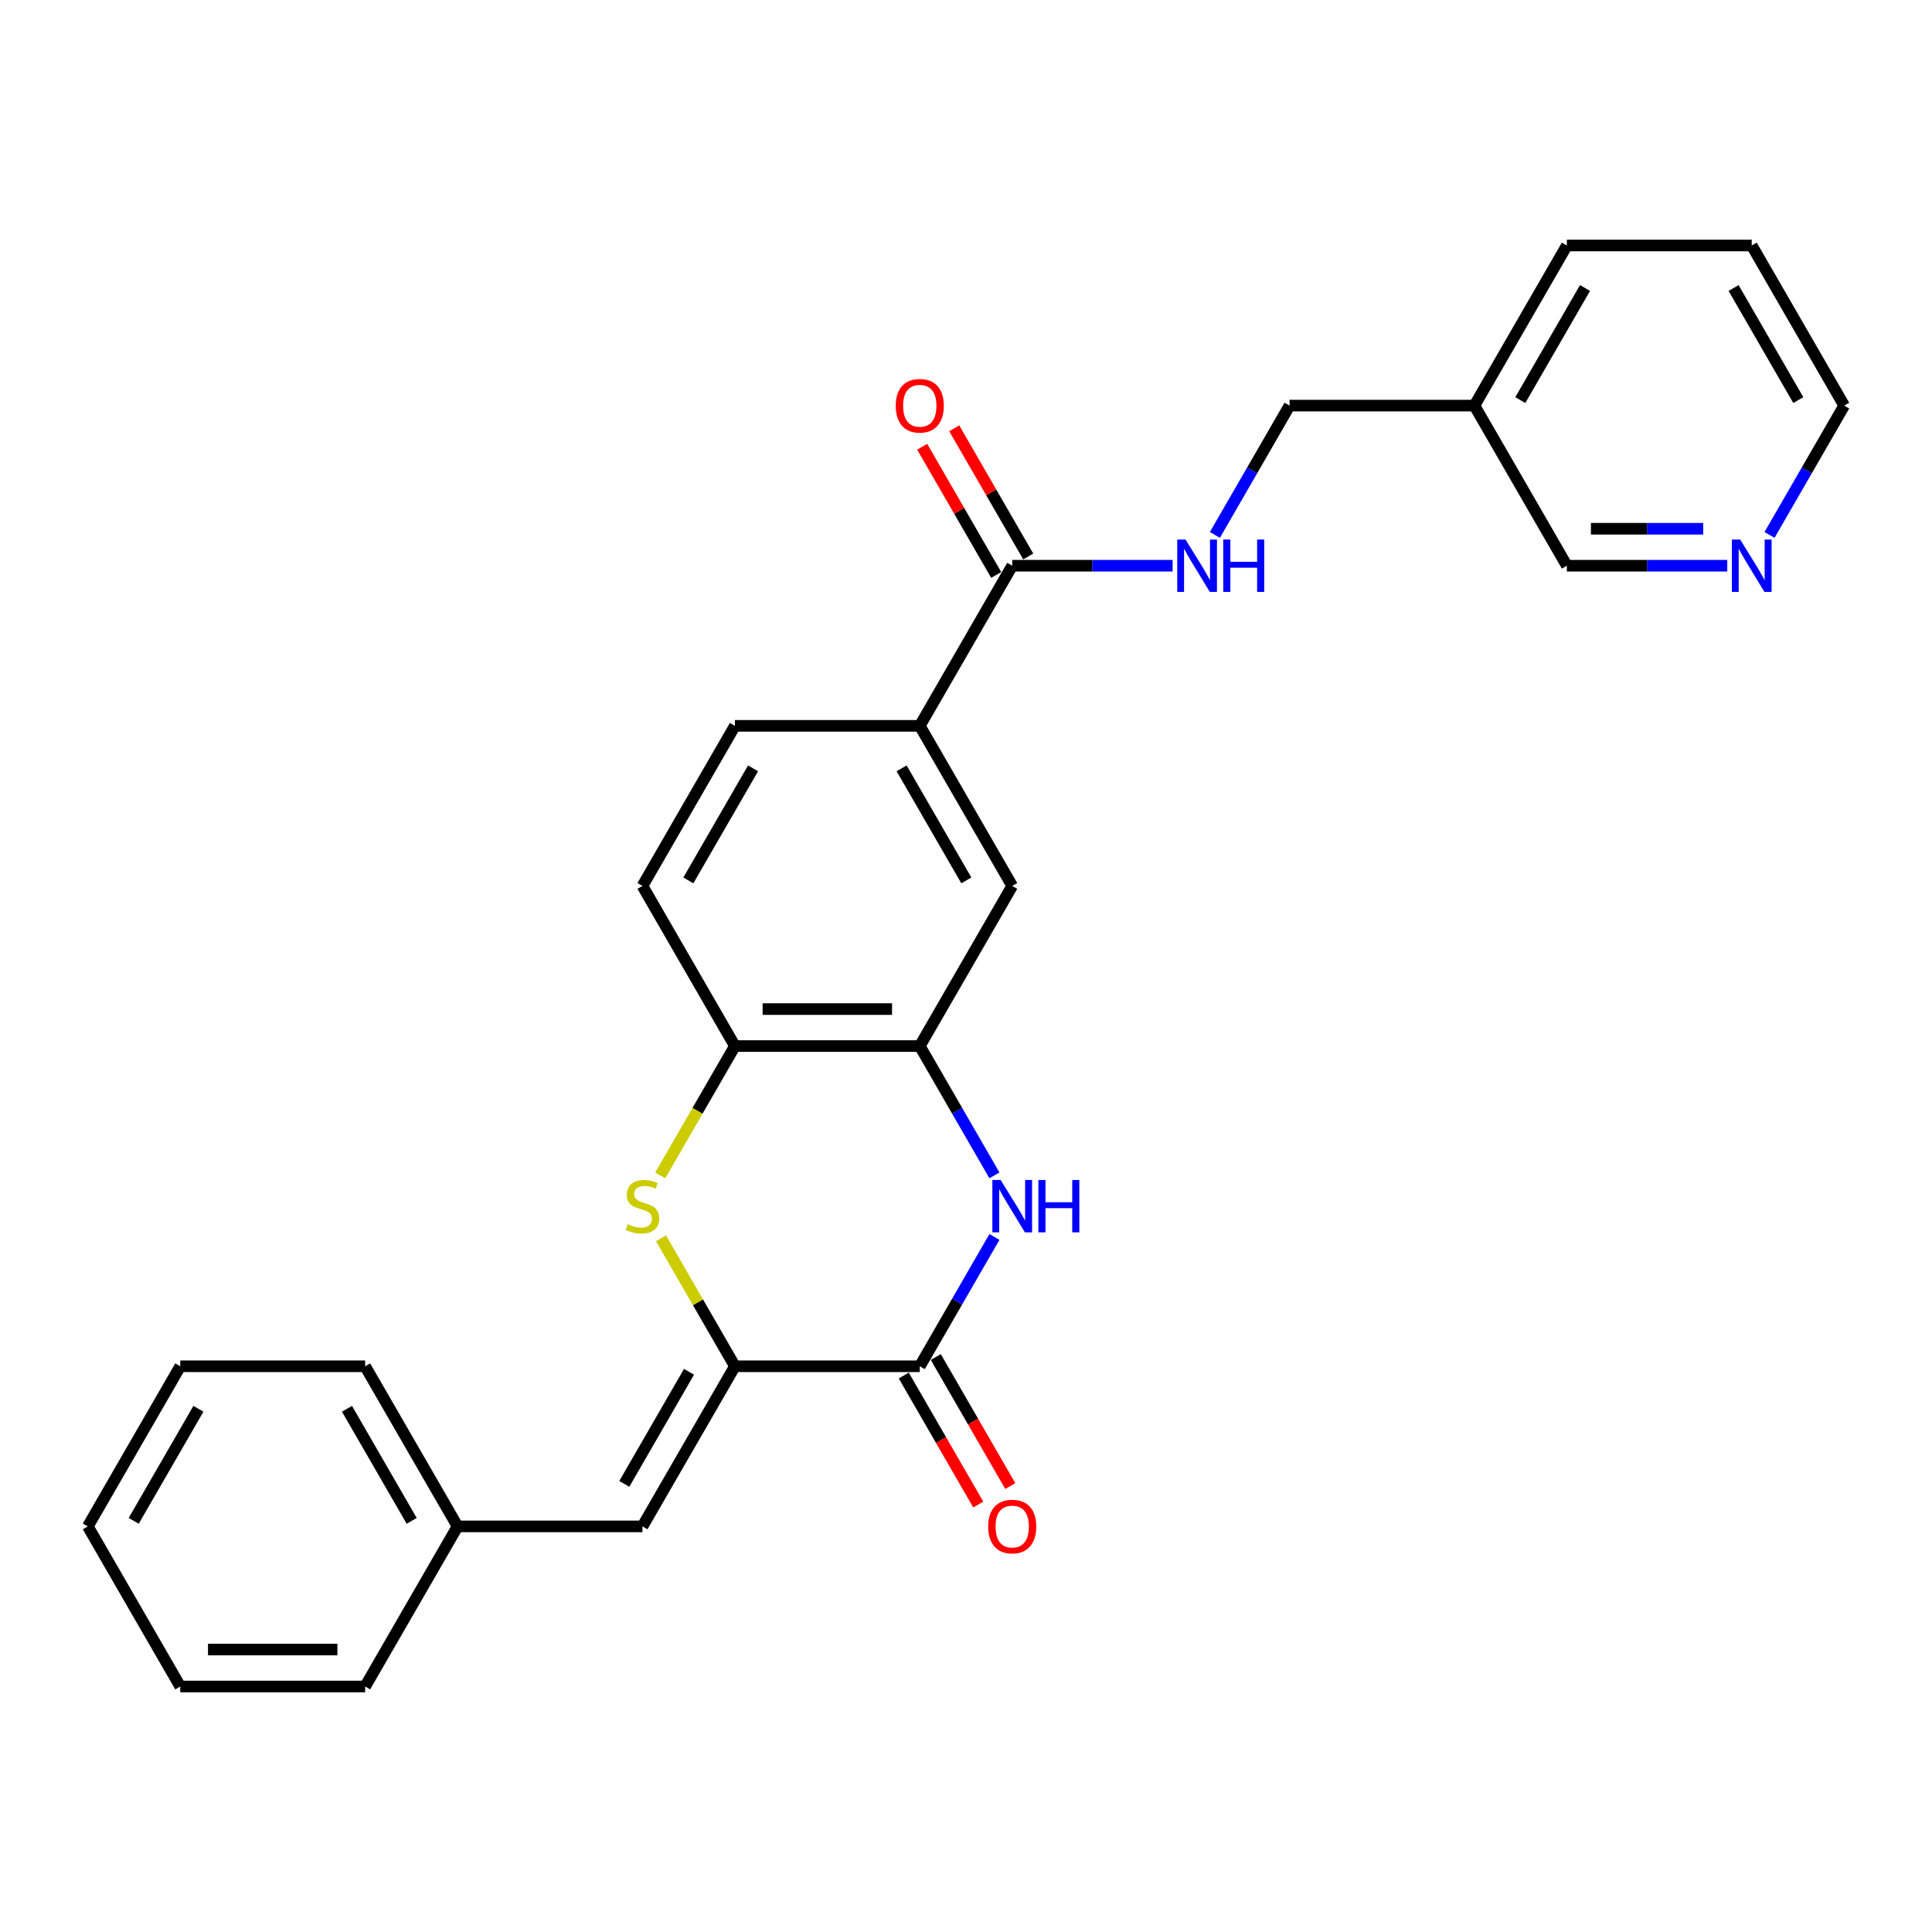 <?xml version='1.0' encoding='iso-8859-1'?>
<svg version='1.1' baseProfile='full'
              xmlns='http://www.w3.org/2000/svg'
                      xmlns:rdkit='http://www.rdkit.org/xml'
                      xmlns:xlink='http://www.w3.org/1999/xlink'
                  xml:space='preserve'
width='1000px' height='1000px' viewBox='0 0 1000 1000'>
<!-- END OF HEADER -->
<rect style='opacity:1.0;fill:#FFFFFF;stroke:none' width='1000' height='1000' x='0' y='0'> </rect>
<path class='bond-0' d='M 380.383,707.183 L 476.077,707.183' style='fill:none;fill-rule:evenodd;stroke:#000000;stroke-width:6px;stroke-linecap:butt;stroke-linejoin:miter;stroke-opacity:1' />
<path class='bond-2' d='M 380.383,707.183 L 361.26,674.062' style='fill:none;fill-rule:evenodd;stroke:#000000;stroke-width:6px;stroke-linecap:butt;stroke-linejoin:miter;stroke-opacity:1' />
<path class='bond-2' d='M 361.26,674.062 L 342.138,640.941' style='fill:none;fill-rule:evenodd;stroke:#CCCC00;stroke-width:6px;stroke-linecap:butt;stroke-linejoin:miter;stroke-opacity:1' />
<path class='bond-6' d='M 380.383,707.183 L 332.536,790.056' style='fill:none;fill-rule:evenodd;stroke:#000000;stroke-width:6px;stroke-linecap:butt;stroke-linejoin:miter;stroke-opacity:1' />
<path class='bond-6' d='M 356.631,710.045 L 323.138,768.056' style='fill:none;fill-rule:evenodd;stroke:#000000;stroke-width:6px;stroke-linecap:butt;stroke-linejoin:miter;stroke-opacity:1' />
<path class='bond-1' d='M 476.077,707.183 L 495.398,673.718' style='fill:none;fill-rule:evenodd;stroke:#000000;stroke-width:6px;stroke-linecap:butt;stroke-linejoin:miter;stroke-opacity:1' />
<path class='bond-1' d='M 495.398,673.718 L 514.719,640.252' style='fill:none;fill-rule:evenodd;stroke:#0000FF;stroke-width:6px;stroke-linecap:butt;stroke-linejoin:miter;stroke-opacity:1' />
<path class='bond-10' d='M 467.789,711.968 L 487.066,745.357' style='fill:none;fill-rule:evenodd;stroke:#000000;stroke-width:6px;stroke-linecap:butt;stroke-linejoin:miter;stroke-opacity:1' />
<path class='bond-10' d='M 487.066,745.357 L 506.343,778.745' style='fill:none;fill-rule:evenodd;stroke:#FF0000;stroke-width:6px;stroke-linecap:butt;stroke-linejoin:miter;stroke-opacity:1' />
<path class='bond-10' d='M 484.364,702.398 L 503.641,735.787' style='fill:none;fill-rule:evenodd;stroke:#000000;stroke-width:6px;stroke-linecap:butt;stroke-linejoin:miter;stroke-opacity:1' />
<path class='bond-10' d='M 503.641,735.787 L 522.918,769.176' style='fill:none;fill-rule:evenodd;stroke:#FF0000;stroke-width:6px;stroke-linecap:butt;stroke-linejoin:miter;stroke-opacity:1' />
<path class='bond-27' d='M 514.719,608.367 L 495.398,574.902' style='fill:none;fill-rule:evenodd;stroke:#0000FF;stroke-width:6px;stroke-linecap:butt;stroke-linejoin:miter;stroke-opacity:1' />
<path class='bond-27' d='M 495.398,574.902 L 476.077,541.437' style='fill:none;fill-rule:evenodd;stroke:#000000;stroke-width:6px;stroke-linecap:butt;stroke-linejoin:miter;stroke-opacity:1' />
<path class='bond-4' d='M 341.718,608.406 L 361.051,574.921' style='fill:none;fill-rule:evenodd;stroke:#CCCC00;stroke-width:6px;stroke-linecap:butt;stroke-linejoin:miter;stroke-opacity:1' />
<path class='bond-4' d='M 361.051,574.921 L 380.383,541.437' style='fill:none;fill-rule:evenodd;stroke:#000000;stroke-width:6px;stroke-linecap:butt;stroke-linejoin:miter;stroke-opacity:1' />
<path class='bond-3' d='M 476.077,541.437 L 380.383,541.437' style='fill:none;fill-rule:evenodd;stroke:#000000;stroke-width:6px;stroke-linecap:butt;stroke-linejoin:miter;stroke-opacity:1' />
<path class='bond-3' d='M 461.722,522.298 L 394.737,522.298' style='fill:none;fill-rule:evenodd;stroke:#000000;stroke-width:6px;stroke-linecap:butt;stroke-linejoin:miter;stroke-opacity:1' />
<path class='bond-8' d='M 476.077,541.437 L 523.923,458.563' style='fill:none;fill-rule:evenodd;stroke:#000000;stroke-width:6px;stroke-linecap:butt;stroke-linejoin:miter;stroke-opacity:1' />
<path class='bond-12' d='M 380.383,541.437 L 332.536,458.563' style='fill:none;fill-rule:evenodd;stroke:#000000;stroke-width:6px;stroke-linecap:butt;stroke-linejoin:miter;stroke-opacity:1' />
<path class='bond-5' d='M 523.923,292.817 L 476.077,375.69' style='fill:none;fill-rule:evenodd;stroke:#000000;stroke-width:6px;stroke-linecap:butt;stroke-linejoin:miter;stroke-opacity:1' />
<path class='bond-9' d='M 523.923,292.817 L 565.435,292.817' style='fill:none;fill-rule:evenodd;stroke:#000000;stroke-width:6px;stroke-linecap:butt;stroke-linejoin:miter;stroke-opacity:1' />
<path class='bond-9' d='M 565.435,292.817 L 606.947,292.817' style='fill:none;fill-rule:evenodd;stroke:#0000FF;stroke-width:6px;stroke-linecap:butt;stroke-linejoin:miter;stroke-opacity:1' />
<path class='bond-11' d='M 532.211,288.032 L 513.055,254.854' style='fill:none;fill-rule:evenodd;stroke:#000000;stroke-width:6px;stroke-linecap:butt;stroke-linejoin:miter;stroke-opacity:1' />
<path class='bond-11' d='M 513.055,254.854 L 493.9,221.676' style='fill:none;fill-rule:evenodd;stroke:#FF0000;stroke-width:6px;stroke-linecap:butt;stroke-linejoin:miter;stroke-opacity:1' />
<path class='bond-11' d='M 515.636,297.602 L 496.481,264.423' style='fill:none;fill-rule:evenodd;stroke:#000000;stroke-width:6px;stroke-linecap:butt;stroke-linejoin:miter;stroke-opacity:1' />
<path class='bond-11' d='M 496.481,264.423 L 477.325,231.245' style='fill:none;fill-rule:evenodd;stroke:#FF0000;stroke-width:6px;stroke-linecap:butt;stroke-linejoin:miter;stroke-opacity:1' />
<path class='bond-17' d='M 332.536,790.056 L 236.842,790.056' style='fill:none;fill-rule:evenodd;stroke:#000000;stroke-width:6px;stroke-linecap:butt;stroke-linejoin:miter;stroke-opacity:1' />
<path class='bond-7' d='M 476.077,375.69 L 380.383,375.69' style='fill:none;fill-rule:evenodd;stroke:#000000;stroke-width:6px;stroke-linecap:butt;stroke-linejoin:miter;stroke-opacity:1' />
<path class='bond-28' d='M 476.077,375.69 L 523.923,458.563' style='fill:none;fill-rule:evenodd;stroke:#000000;stroke-width:6px;stroke-linecap:butt;stroke-linejoin:miter;stroke-opacity:1' />
<path class='bond-28' d='M 466.679,397.69 L 500.172,455.702' style='fill:none;fill-rule:evenodd;stroke:#000000;stroke-width:6px;stroke-linecap:butt;stroke-linejoin:miter;stroke-opacity:1' />
<path class='bond-16' d='M 628.822,276.874 L 648.143,243.409' style='fill:none;fill-rule:evenodd;stroke:#0000FF;stroke-width:6px;stroke-linecap:butt;stroke-linejoin:miter;stroke-opacity:1' />
<path class='bond-16' d='M 648.143,243.409 L 667.464,209.944' style='fill:none;fill-rule:evenodd;stroke:#000000;stroke-width:6px;stroke-linecap:butt;stroke-linejoin:miter;stroke-opacity:1' />
<path class='bond-14' d='M 332.536,458.563 L 380.383,375.69' style='fill:none;fill-rule:evenodd;stroke:#000000;stroke-width:6px;stroke-linecap:butt;stroke-linejoin:miter;stroke-opacity:1' />
<path class='bond-14' d='M 356.288,455.702 L 389.78,397.69' style='fill:none;fill-rule:evenodd;stroke:#000000;stroke-width:6px;stroke-linecap:butt;stroke-linejoin:miter;stroke-opacity:1' />
<path class='bond-13' d='M 894.029,292.817 L 852.517,292.817' style='fill:none;fill-rule:evenodd;stroke:#0000FF;stroke-width:6px;stroke-linecap:butt;stroke-linejoin:miter;stroke-opacity:1' />
<path class='bond-13' d='M 852.517,292.817 L 811.005,292.817' style='fill:none;fill-rule:evenodd;stroke:#000000;stroke-width:6px;stroke-linecap:butt;stroke-linejoin:miter;stroke-opacity:1' />
<path class='bond-13' d='M 881.575,273.678 L 852.517,273.678' style='fill:none;fill-rule:evenodd;stroke:#0000FF;stroke-width:6px;stroke-linecap:butt;stroke-linejoin:miter;stroke-opacity:1' />
<path class='bond-13' d='M 852.517,273.678 L 823.458,273.678' style='fill:none;fill-rule:evenodd;stroke:#000000;stroke-width:6px;stroke-linecap:butt;stroke-linejoin:miter;stroke-opacity:1' />
<path class='bond-30' d='M 915.903,276.874 L 935.224,243.409' style='fill:none;fill-rule:evenodd;stroke:#0000FF;stroke-width:6px;stroke-linecap:butt;stroke-linejoin:miter;stroke-opacity:1' />
<path class='bond-30' d='M 935.224,243.409 L 954.545,209.944' style='fill:none;fill-rule:evenodd;stroke:#000000;stroke-width:6px;stroke-linecap:butt;stroke-linejoin:miter;stroke-opacity:1' />
<path class='bond-15' d='M 763.158,209.944 L 667.464,209.944' style='fill:none;fill-rule:evenodd;stroke:#000000;stroke-width:6px;stroke-linecap:butt;stroke-linejoin:miter;stroke-opacity:1' />
<path class='bond-18' d='M 763.158,209.944 L 811.005,292.817' style='fill:none;fill-rule:evenodd;stroke:#000000;stroke-width:6px;stroke-linecap:butt;stroke-linejoin:miter;stroke-opacity:1' />
<path class='bond-20' d='M 763.158,209.944 L 811.005,127.07' style='fill:none;fill-rule:evenodd;stroke:#000000;stroke-width:6px;stroke-linecap:butt;stroke-linejoin:miter;stroke-opacity:1' />
<path class='bond-20' d='M 786.91,207.082 L 820.402,149.071' style='fill:none;fill-rule:evenodd;stroke:#000000;stroke-width:6px;stroke-linecap:butt;stroke-linejoin:miter;stroke-opacity:1' />
<path class='bond-21' d='M 236.842,790.056 L 188.995,707.183' style='fill:none;fill-rule:evenodd;stroke:#000000;stroke-width:6px;stroke-linecap:butt;stroke-linejoin:miter;stroke-opacity:1' />
<path class='bond-21' d='M 213.09,787.195 L 179.598,729.183' style='fill:none;fill-rule:evenodd;stroke:#000000;stroke-width:6px;stroke-linecap:butt;stroke-linejoin:miter;stroke-opacity:1' />
<path class='bond-22' d='M 236.842,790.056 L 188.995,872.93' style='fill:none;fill-rule:evenodd;stroke:#000000;stroke-width:6px;stroke-linecap:butt;stroke-linejoin:miter;stroke-opacity:1' />
<path class='bond-19' d='M 954.545,209.944 L 906.699,127.07' style='fill:none;fill-rule:evenodd;stroke:#000000;stroke-width:6px;stroke-linecap:butt;stroke-linejoin:miter;stroke-opacity:1' />
<path class='bond-19' d='M 930.794,207.082 L 897.301,149.071' style='fill:none;fill-rule:evenodd;stroke:#000000;stroke-width:6px;stroke-linecap:butt;stroke-linejoin:miter;stroke-opacity:1' />
<path class='bond-23' d='M 811.005,127.07 L 906.699,127.07' style='fill:none;fill-rule:evenodd;stroke:#000000;stroke-width:6px;stroke-linecap:butt;stroke-linejoin:miter;stroke-opacity:1' />
<path class='bond-24' d='M 188.995,707.183 L 93.301,707.183' style='fill:none;fill-rule:evenodd;stroke:#000000;stroke-width:6px;stroke-linecap:butt;stroke-linejoin:miter;stroke-opacity:1' />
<path class='bond-25' d='M 188.995,872.93 L 93.301,872.93' style='fill:none;fill-rule:evenodd;stroke:#000000;stroke-width:6px;stroke-linecap:butt;stroke-linejoin:miter;stroke-opacity:1' />
<path class='bond-25' d='M 174.641,853.791 L 107.656,853.791' style='fill:none;fill-rule:evenodd;stroke:#000000;stroke-width:6px;stroke-linecap:butt;stroke-linejoin:miter;stroke-opacity:1' />
<path class='bond-29' d='M 93.301,707.183 L 45.455,790.056' style='fill:none;fill-rule:evenodd;stroke:#000000;stroke-width:6px;stroke-linecap:butt;stroke-linejoin:miter;stroke-opacity:1' />
<path class='bond-29' d='M 102.699,729.183 L 69.206,787.195' style='fill:none;fill-rule:evenodd;stroke:#000000;stroke-width:6px;stroke-linecap:butt;stroke-linejoin:miter;stroke-opacity:1' />
<path class='bond-26' d='M 93.301,872.93 L 45.455,790.056' style='fill:none;fill-rule:evenodd;stroke:#000000;stroke-width:6px;stroke-linecap:butt;stroke-linejoin:miter;stroke-opacity:1' />
<path  class='atom-2' d='M 517.933 610.76
L 526.813 625.114
Q 527.694 626.53, 529.11 629.095
Q 530.526 631.659, 530.603 631.812
L 530.603 610.76
L 534.201 610.76
L 534.201 637.86
L 530.488 637.86
L 520.957 622.166
Q 519.847 620.329, 518.66 618.224
Q 517.512 616.118, 517.167 615.468
L 517.167 637.86
L 513.646 637.86
L 513.646 610.76
L 517.933 610.76
' fill='#0000FF'/>
<path  class='atom-2' d='M 537.455 610.76
L 541.129 610.76
L 541.129 622.281
L 554.986 622.281
L 554.986 610.76
L 558.66 610.76
L 558.66 637.86
L 554.986 637.86
L 554.986 625.343
L 541.129 625.343
L 541.129 637.86
L 537.455 637.86
L 537.455 610.76
' fill='#0000FF'/>
<path  class='atom-3' d='M 324.88 633.611
Q 325.187 633.726, 326.45 634.262
Q 327.713 634.798, 329.091 635.142
Q 330.507 635.449, 331.885 635.449
Q 334.45 635.449, 335.943 634.224
Q 337.435 632.961, 337.435 630.779
Q 337.435 629.286, 336.67 628.367
Q 335.943 627.449, 334.794 626.951
Q 333.646 626.453, 331.732 625.879
Q 329.321 625.152, 327.866 624.463
Q 326.45 623.774, 325.416 622.319
Q 324.421 620.865, 324.421 618.415
Q 324.421 615.008, 326.718 612.903
Q 329.053 610.798, 333.646 610.798
Q 336.785 610.798, 340.344 612.291
L 339.464 615.238
Q 336.211 613.898, 333.761 613.898
Q 331.12 613.898, 329.665 615.008
Q 328.211 616.08, 328.249 617.956
Q 328.249 619.41, 328.976 620.291
Q 329.742 621.171, 330.813 621.669
Q 331.923 622.166, 333.761 622.74
Q 336.211 623.506, 337.665 624.272
Q 339.12 625.037, 340.153 626.607
Q 341.225 628.138, 341.225 630.779
Q 341.225 634.53, 338.699 636.559
Q 336.211 638.549, 332.038 638.549
Q 329.627 638.549, 327.789 638.013
Q 325.99 637.516, 323.847 636.635
L 324.88 633.611
' fill='#CCCC00'/>
<path  class='atom-10' d='M 613.627 279.267
L 622.507 293.621
Q 623.388 295.037, 624.804 297.602
Q 626.22 300.166, 626.297 300.319
L 626.297 279.267
L 629.895 279.267
L 629.895 306.367
L 626.182 306.367
L 616.651 290.673
Q 615.541 288.836, 614.354 286.731
Q 613.206 284.626, 612.861 283.975
L 612.861 306.367
L 609.34 306.367
L 609.34 279.267
L 613.627 279.267
' fill='#0000FF'/>
<path  class='atom-10' d='M 633.148 279.267
L 636.823 279.267
L 636.823 290.788
L 650.679 290.788
L 650.679 279.267
L 654.354 279.267
L 654.354 306.367
L 650.679 306.367
L 650.679 293.85
L 636.823 293.85
L 636.823 306.367
L 633.148 306.367
L 633.148 279.267
' fill='#0000FF'/>
<path  class='atom-11' d='M 511.483 790.133
Q 511.483 783.626, 514.699 779.989
Q 517.914 776.353, 523.923 776.353
Q 529.933 776.353, 533.148 779.989
Q 536.364 783.626, 536.364 790.133
Q 536.364 796.717, 533.11 800.468
Q 529.856 804.181, 523.923 804.181
Q 517.952 804.181, 514.699 800.468
Q 511.483 796.755, 511.483 790.133
M 523.923 801.119
Q 528.057 801.119, 530.278 798.363
Q 532.536 795.568, 532.536 790.133
Q 532.536 784.812, 530.278 782.133
Q 528.057 779.415, 523.923 779.415
Q 519.789 779.415, 517.531 782.095
Q 515.311 784.774, 515.311 790.133
Q 515.311 795.607, 517.531 798.363
Q 519.789 801.119, 523.923 801.119
' fill='#FF0000'/>
<path  class='atom-12' d='M 463.636 210.02
Q 463.636 203.513, 466.852 199.877
Q 470.067 196.24, 476.077 196.24
Q 482.086 196.24, 485.301 199.877
Q 488.517 203.513, 488.517 210.02
Q 488.517 216.604, 485.263 220.355
Q 482.01 224.068, 476.077 224.068
Q 470.105 224.068, 466.852 220.355
Q 463.636 216.642, 463.636 210.02
M 476.077 221.006
Q 480.211 221.006, 482.431 218.25
Q 484.689 215.456, 484.689 210.02
Q 484.689 204.7, 482.431 202.02
Q 480.211 199.302, 476.077 199.302
Q 471.943 199.302, 469.684 201.982
Q 467.464 204.661, 467.464 210.02
Q 467.464 215.494, 469.684 218.25
Q 471.943 221.006, 476.077 221.006
' fill='#FF0000'/>
<path  class='atom-14' d='M 900.708 279.267
L 909.589 293.621
Q 910.469 295.037, 911.885 297.602
Q 913.301 300.166, 913.378 300.319
L 913.378 279.267
L 916.976 279.267
L 916.976 306.367
L 913.263 306.367
L 903.732 290.673
Q 902.622 288.836, 901.435 286.731
Q 900.287 284.626, 899.943 283.975
L 899.943 306.367
L 896.421 306.367
L 896.421 279.267
L 900.708 279.267
' fill='#0000FF'/>
</svg>
